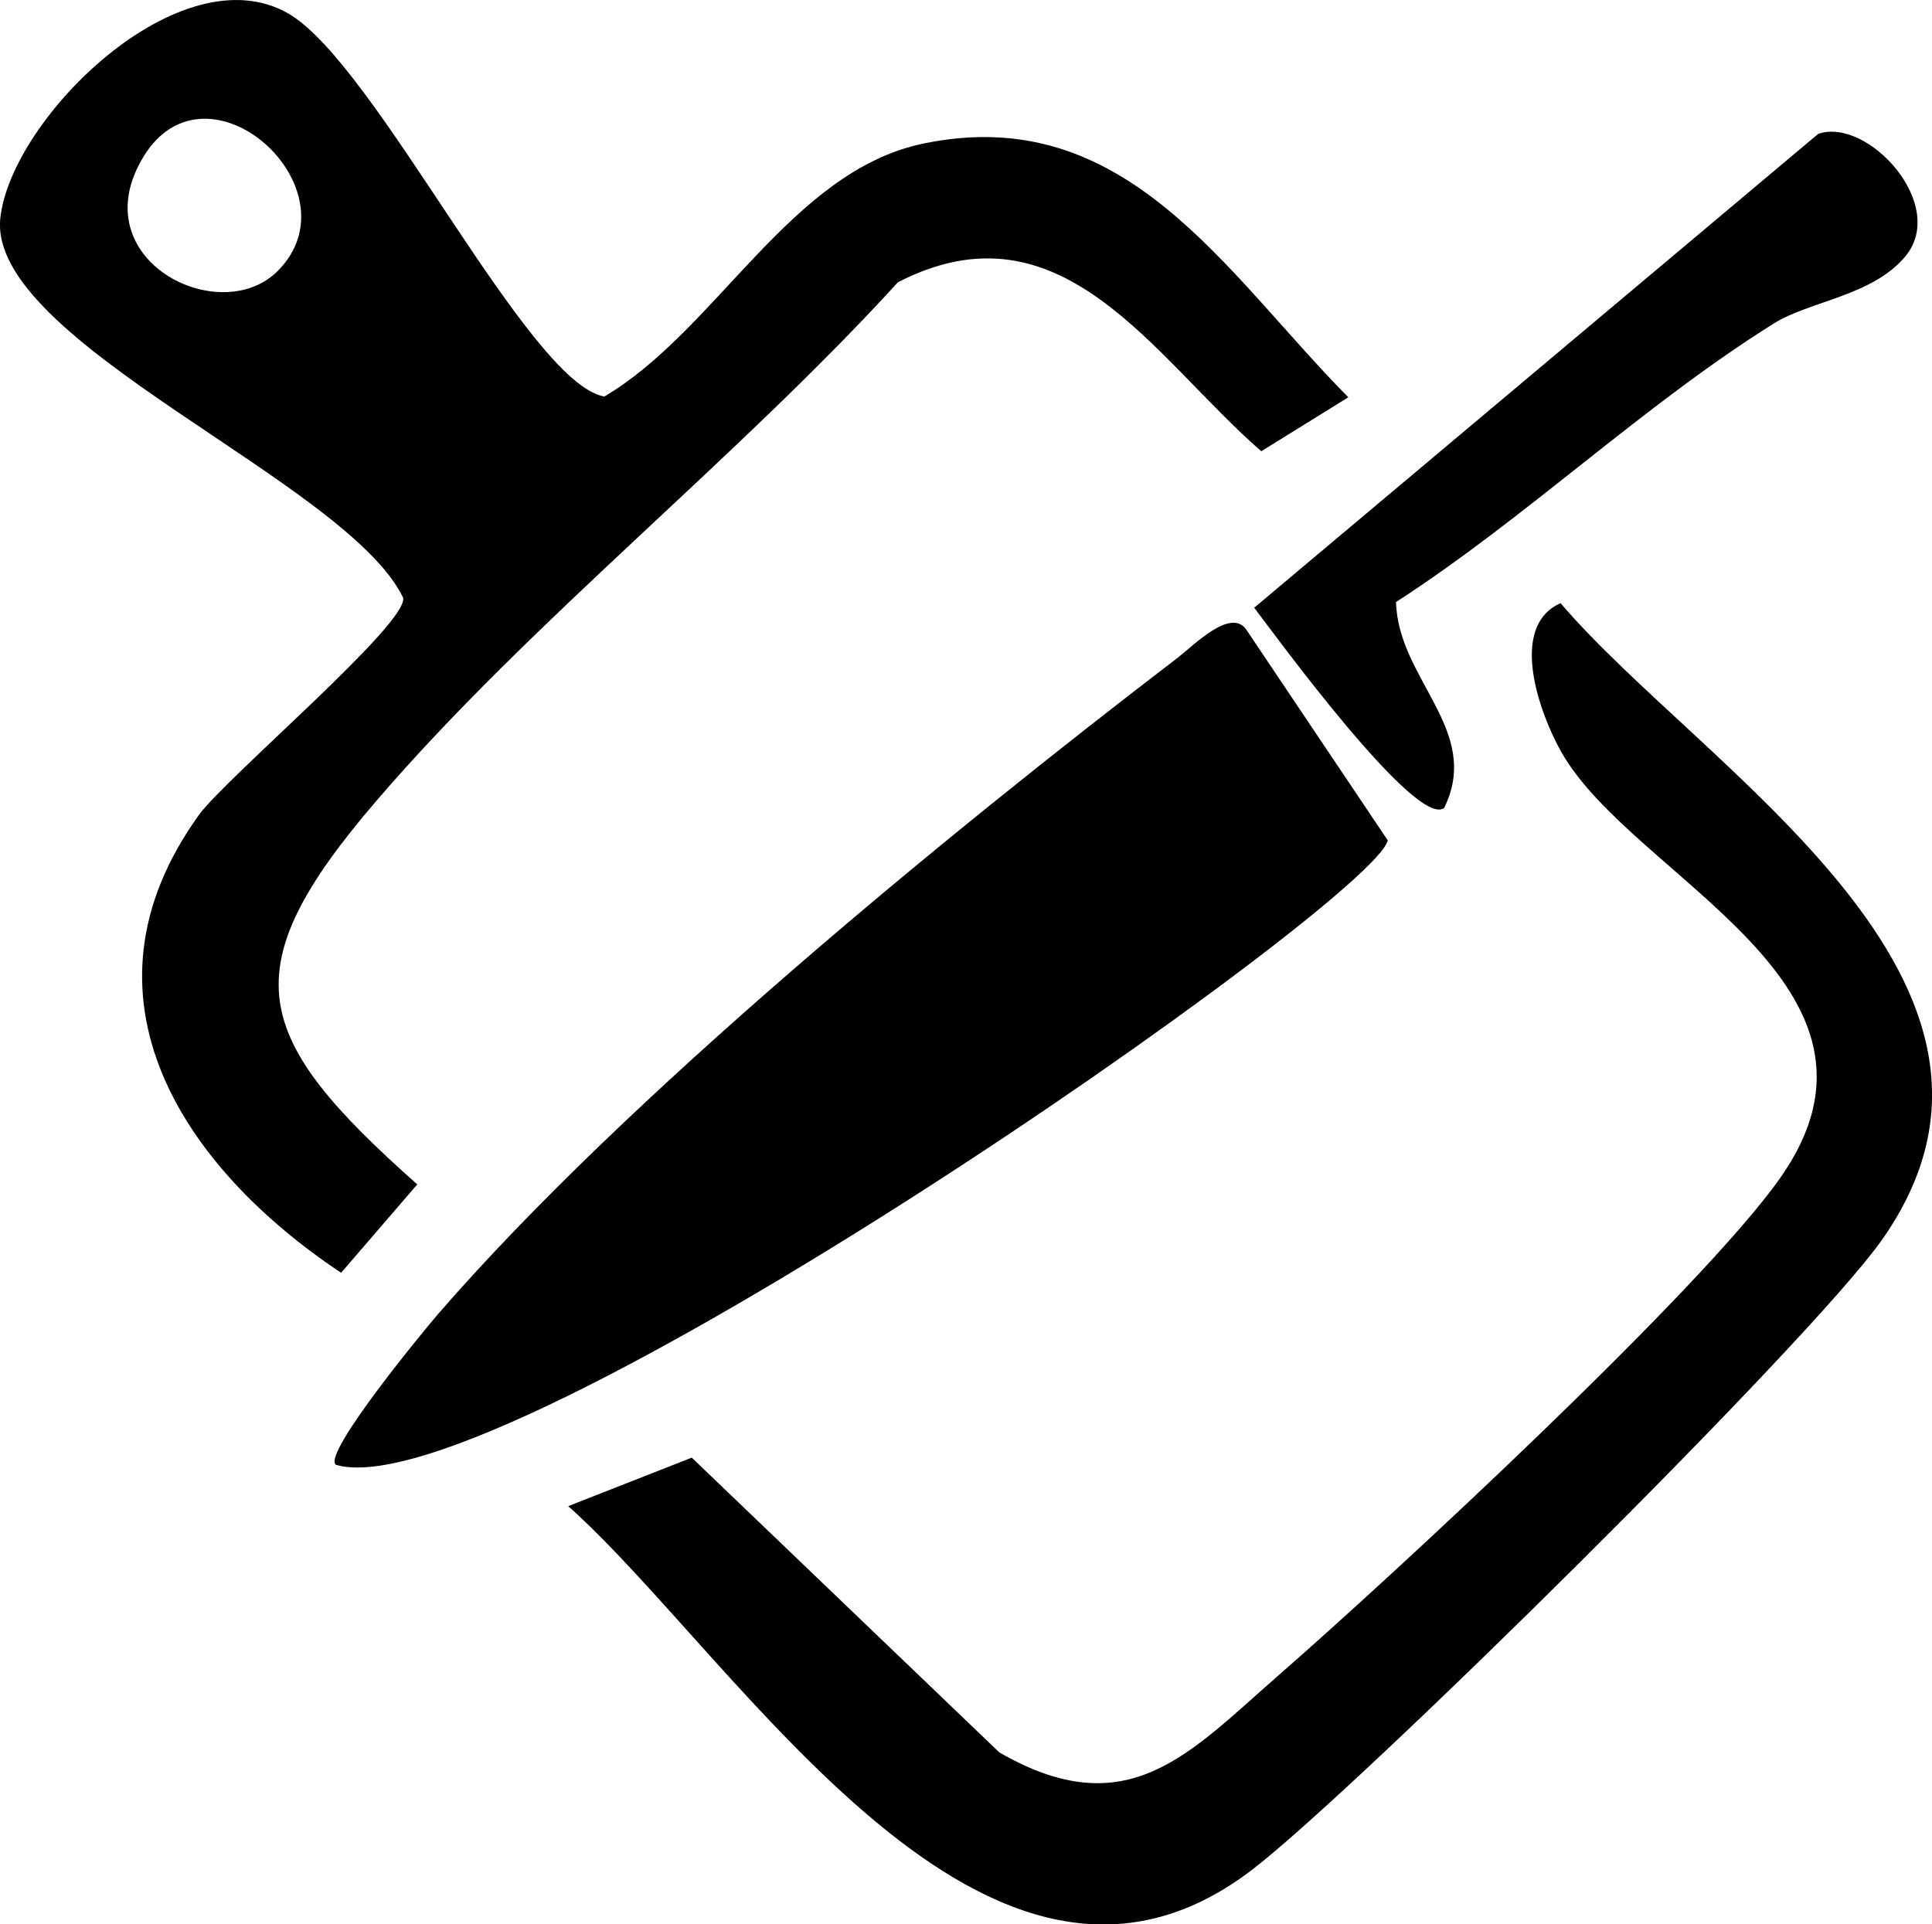 <?xml version="1.0" encoding="UTF-8"?> <svg xmlns="http://www.w3.org/2000/svg" id="Layer_1" data-name="Layer 1" viewBox="0 0 160.62 160"><path d="M112.1,33.03l-7.24,4.49c-8.92-7.73-16.55-21.09-30.21-14.05-13.4,14.69-30.52,28.17-43.36,43.12-12.15,14.15-10.39,19.65,3.4,31.89l-6.33,7.35c-13.06-8.69-22.73-22.93-11.82-38.07,2.2-3.06,17.36-15.86,16.98-18.05C28.89,40.04-1.13,28.41.03,18.1.97,9.77,15.03-4.04,23.98,1.13c7.3,4.22,19.89,30.72,26.26,31.84,9.33-5.49,15.47-18.73,26.51-21.03,16.86-3.51,25.06,10.7,35.34,21.09ZM23.08,22.54c6.8-6.8-5.86-18.27-11.17-9.48-5.15,8.53,6.34,14.3,11.17,9.48Z"></path><path d="M47.25,125.23l10.26-4.03,25.57,24.51c10.66,6.15,15.76.1,23.2-6.4,9.56-8.34,35.15-32.04,41.71-41.35,11.34-16.1-12.2-24.9-18.17-35.4-1.81-3.19-4.47-10.46-.08-12.41,11.83,13.87,41.79,31.43,26.75,52.9-5.91,8.43-43.58,45.62-52.32,52.36-22.03,16.97-42.71-17.47-56.92-30.17Z"></path><path d="M27.91,121.79c-1.09-.96,7.41-11.26,8.51-12.53,15.64-18.04,42.27-39.87,61.49-54.57,1.3-1,4.37-4.16,5.68-2.37l11.78,17.55c-1.01,5.04-73.97,55.99-87.46,51.92Z"></path><path d="M158.4,21.32c-2.74,3.29-7.95,3.71-10.92,5.57-10.95,6.85-20.55,16.14-31.42,23.17.17,6.43,7.18,10.69,4,17.12-2.31,1.77-14.19-14.55-15.79-16.65l46.89-39.4c4.09-1.42,10.83,5.88,7.24,10.19Z"></path></svg> 